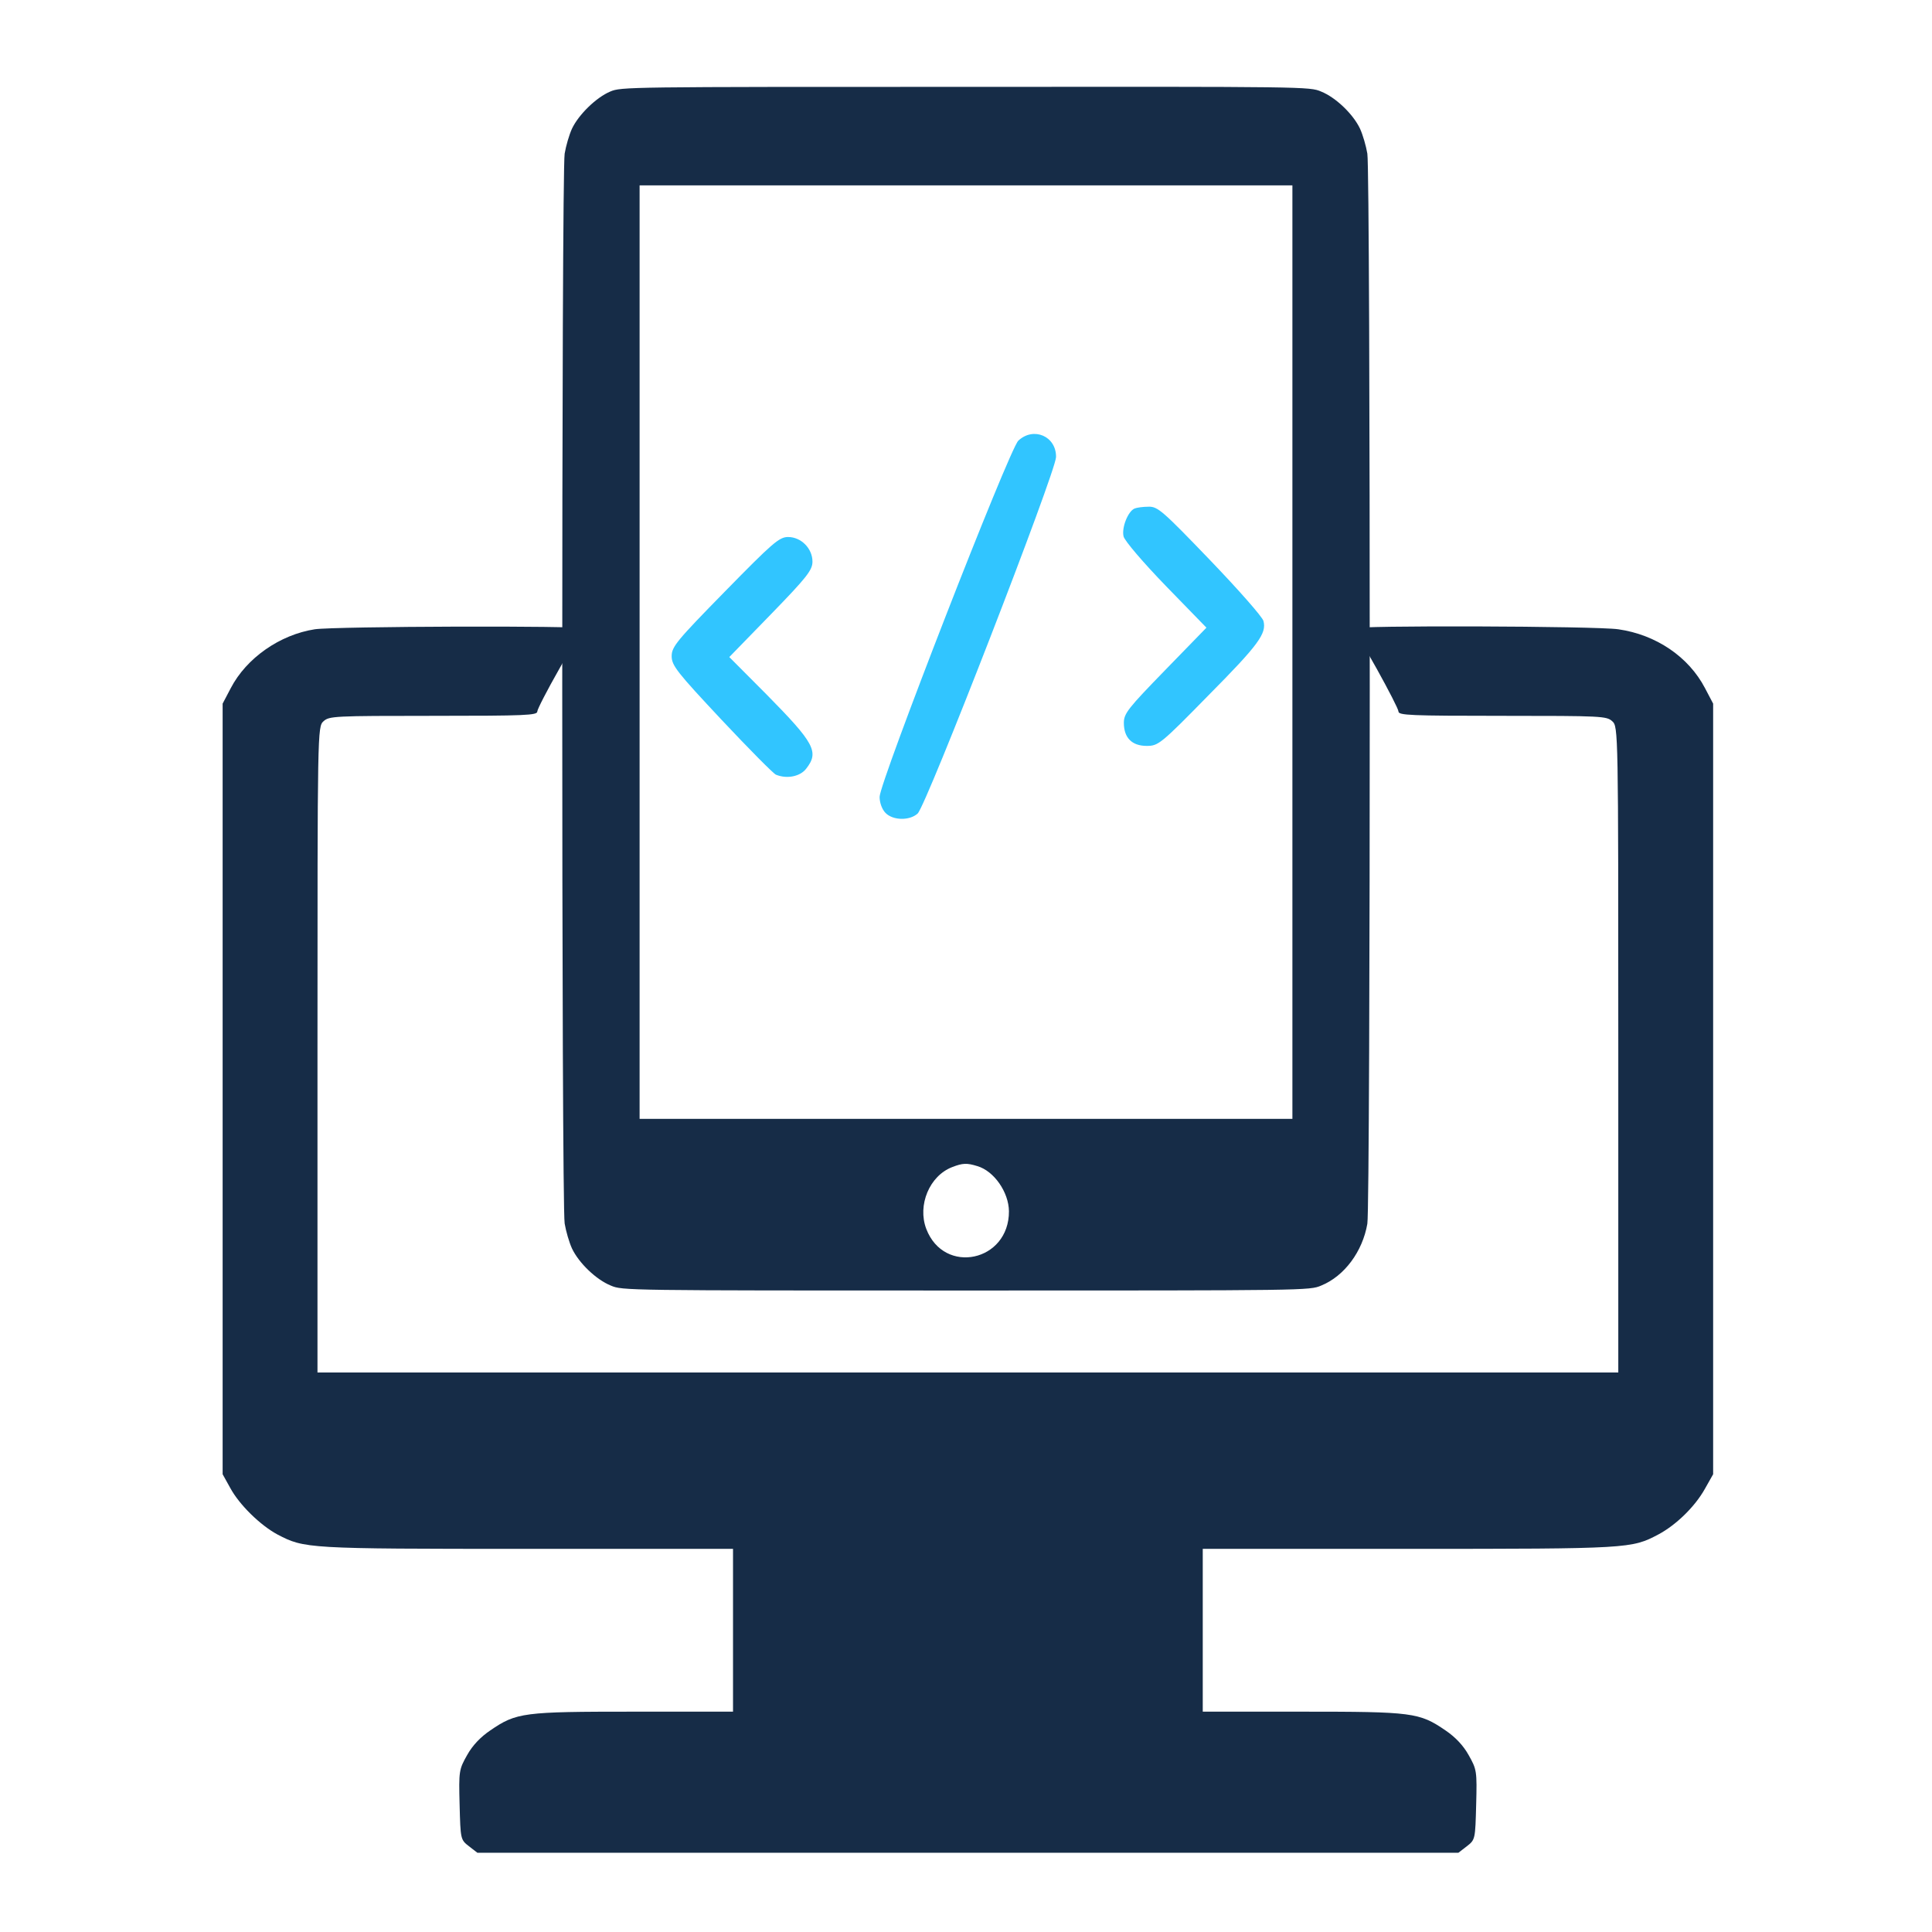 <svg width="512" height="512" viewBox="0 0 512 512" fill="none" xmlns="http://www.w3.org/2000/svg">
<path d="M83.418 166.765C74.162 168.203 65.304 174.387 61.154 182.369L59 186.468V288.578V390.688L60.995 394.283C63.389 398.742 68.975 404.207 73.523 406.651C80.705 410.391 81.104 410.463 139.835 410.463H194.258V432.035V453.608H168.004C138.638 453.608 136.883 453.823 129.94 458.569C127.387 460.295 125.232 462.524 123.796 465.113C121.641 468.924 121.562 469.356 121.801 478.272C122.04 487.405 122.04 487.548 124.275 489.274L126.509 491H256.5H386.491L388.725 489.274C390.96 487.548 390.96 487.405 391.199 478.272C391.438 469.356 391.359 468.924 389.204 465.113C387.768 462.524 385.613 460.295 383.06 458.569C376.117 453.823 374.362 453.608 344.996 453.608H318.742V432.035V410.463H373.244C431.896 410.463 432.375 410.391 439.477 406.651C444.185 404.135 449.132 399.317 451.766 394.643L454 390.688V288.578V186.468L451.845 182.369C447.536 174.1 438.918 168.203 428.864 166.765C422.959 165.902 358.402 165.686 358.801 166.549C358.961 166.837 361.674 171.655 364.866 177.264C367.978 182.873 370.611 187.978 370.611 188.553C370.611 189.56 373.643 189.704 398.141 189.704C424.634 189.704 425.752 189.776 427.268 191.142C428.864 192.58 428.864 193.515 428.864 278.151V363.722H256.5H84.136V278.151C84.136 193.515 84.136 192.58 85.732 191.142C87.249 189.776 88.366 189.704 114.859 189.704C139.357 189.704 142.389 189.56 142.389 188.553C142.389 187.978 145.022 182.873 148.214 177.264C151.326 171.655 154.119 166.837 154.199 166.549C154.598 165.758 88.685 165.974 83.418 166.765Z" fill="#162C47"/>
<path d="M161.705 24.267C158.006 25.824 153.339 30.373 151.575 34.112C150.835 35.732 149.982 38.661 149.64 40.717C148.787 45.889 148.787 319.069 149.64 324.241C149.982 326.297 150.835 329.226 151.575 330.846C153.396 334.709 158.006 339.134 161.875 340.691C164.948 342 165.574 342 256 342C346.426 342 347.052 342 350.125 340.691C356.271 338.199 361.108 331.656 362.36 324.303C363.213 319.069 363.213 45.889 362.36 40.717C362.018 38.661 361.165 35.732 360.425 34.112C358.604 30.249 353.994 25.824 350.125 24.267C347.052 22.958 346.426 22.958 255.829 23.02C166.086 23.02 164.607 23.02 161.705 24.267ZM342.499 172.821V296.512H256H169.501V172.821V49.129H256H342.499V172.821ZM259.016 309.036C263.455 310.345 267.325 315.953 267.381 321.001C267.438 334.336 250.195 338.012 245.472 325.674C243.082 319.38 246.326 311.591 252.358 309.286C255.089 308.226 256.228 308.164 259.016 309.036Z" fill="#162C47"/>
<path d="M192.09 156.775C179.338 169.79 178 171.397 178 173.887C178 176.378 179.417 178.145 191.225 190.758C198.545 198.551 205 205.058 205.63 205.299C208.543 206.505 212.085 205.782 213.659 203.693C217.123 199.274 215.863 196.944 203.19 184.09L193.271 174.128L204.292 162.8C213.895 152.919 215.312 151.071 215.312 148.821C215.312 145.367 212.321 142.314 208.857 142.314C206.496 142.314 204.764 143.84 192.09 156.775Z" fill="#31C5FF"/>
<path d="M300.668 134.767C298.936 135.49 297.204 139.828 297.755 142.158C298.07 143.363 302.872 148.987 309.012 155.333L319.718 166.34L308.776 177.587C298.936 187.71 297.834 189.076 297.834 191.566C297.834 195.503 299.959 197.672 303.895 197.672C306.965 197.672 307.595 197.19 320.269 184.255C333.572 170.839 335.697 167.866 334.831 164.572C334.595 163.528 328.219 156.297 320.662 148.424C308.146 135.409 306.808 134.204 304.368 134.285C302.872 134.285 301.219 134.526 300.668 134.767Z" fill="#31C5FF"/>
<path d="M269.864 116.786C267.424 119.116 233.103 207.328 233.103 211.184C233.103 212.711 233.732 214.478 234.677 215.442C236.645 217.451 241.053 217.531 243.178 215.603C245.461 213.594 279.782 125.141 279.861 121.125C279.94 115.581 273.878 113.01 269.864 116.786Z" fill="#31C5FF"/>
</svg>
